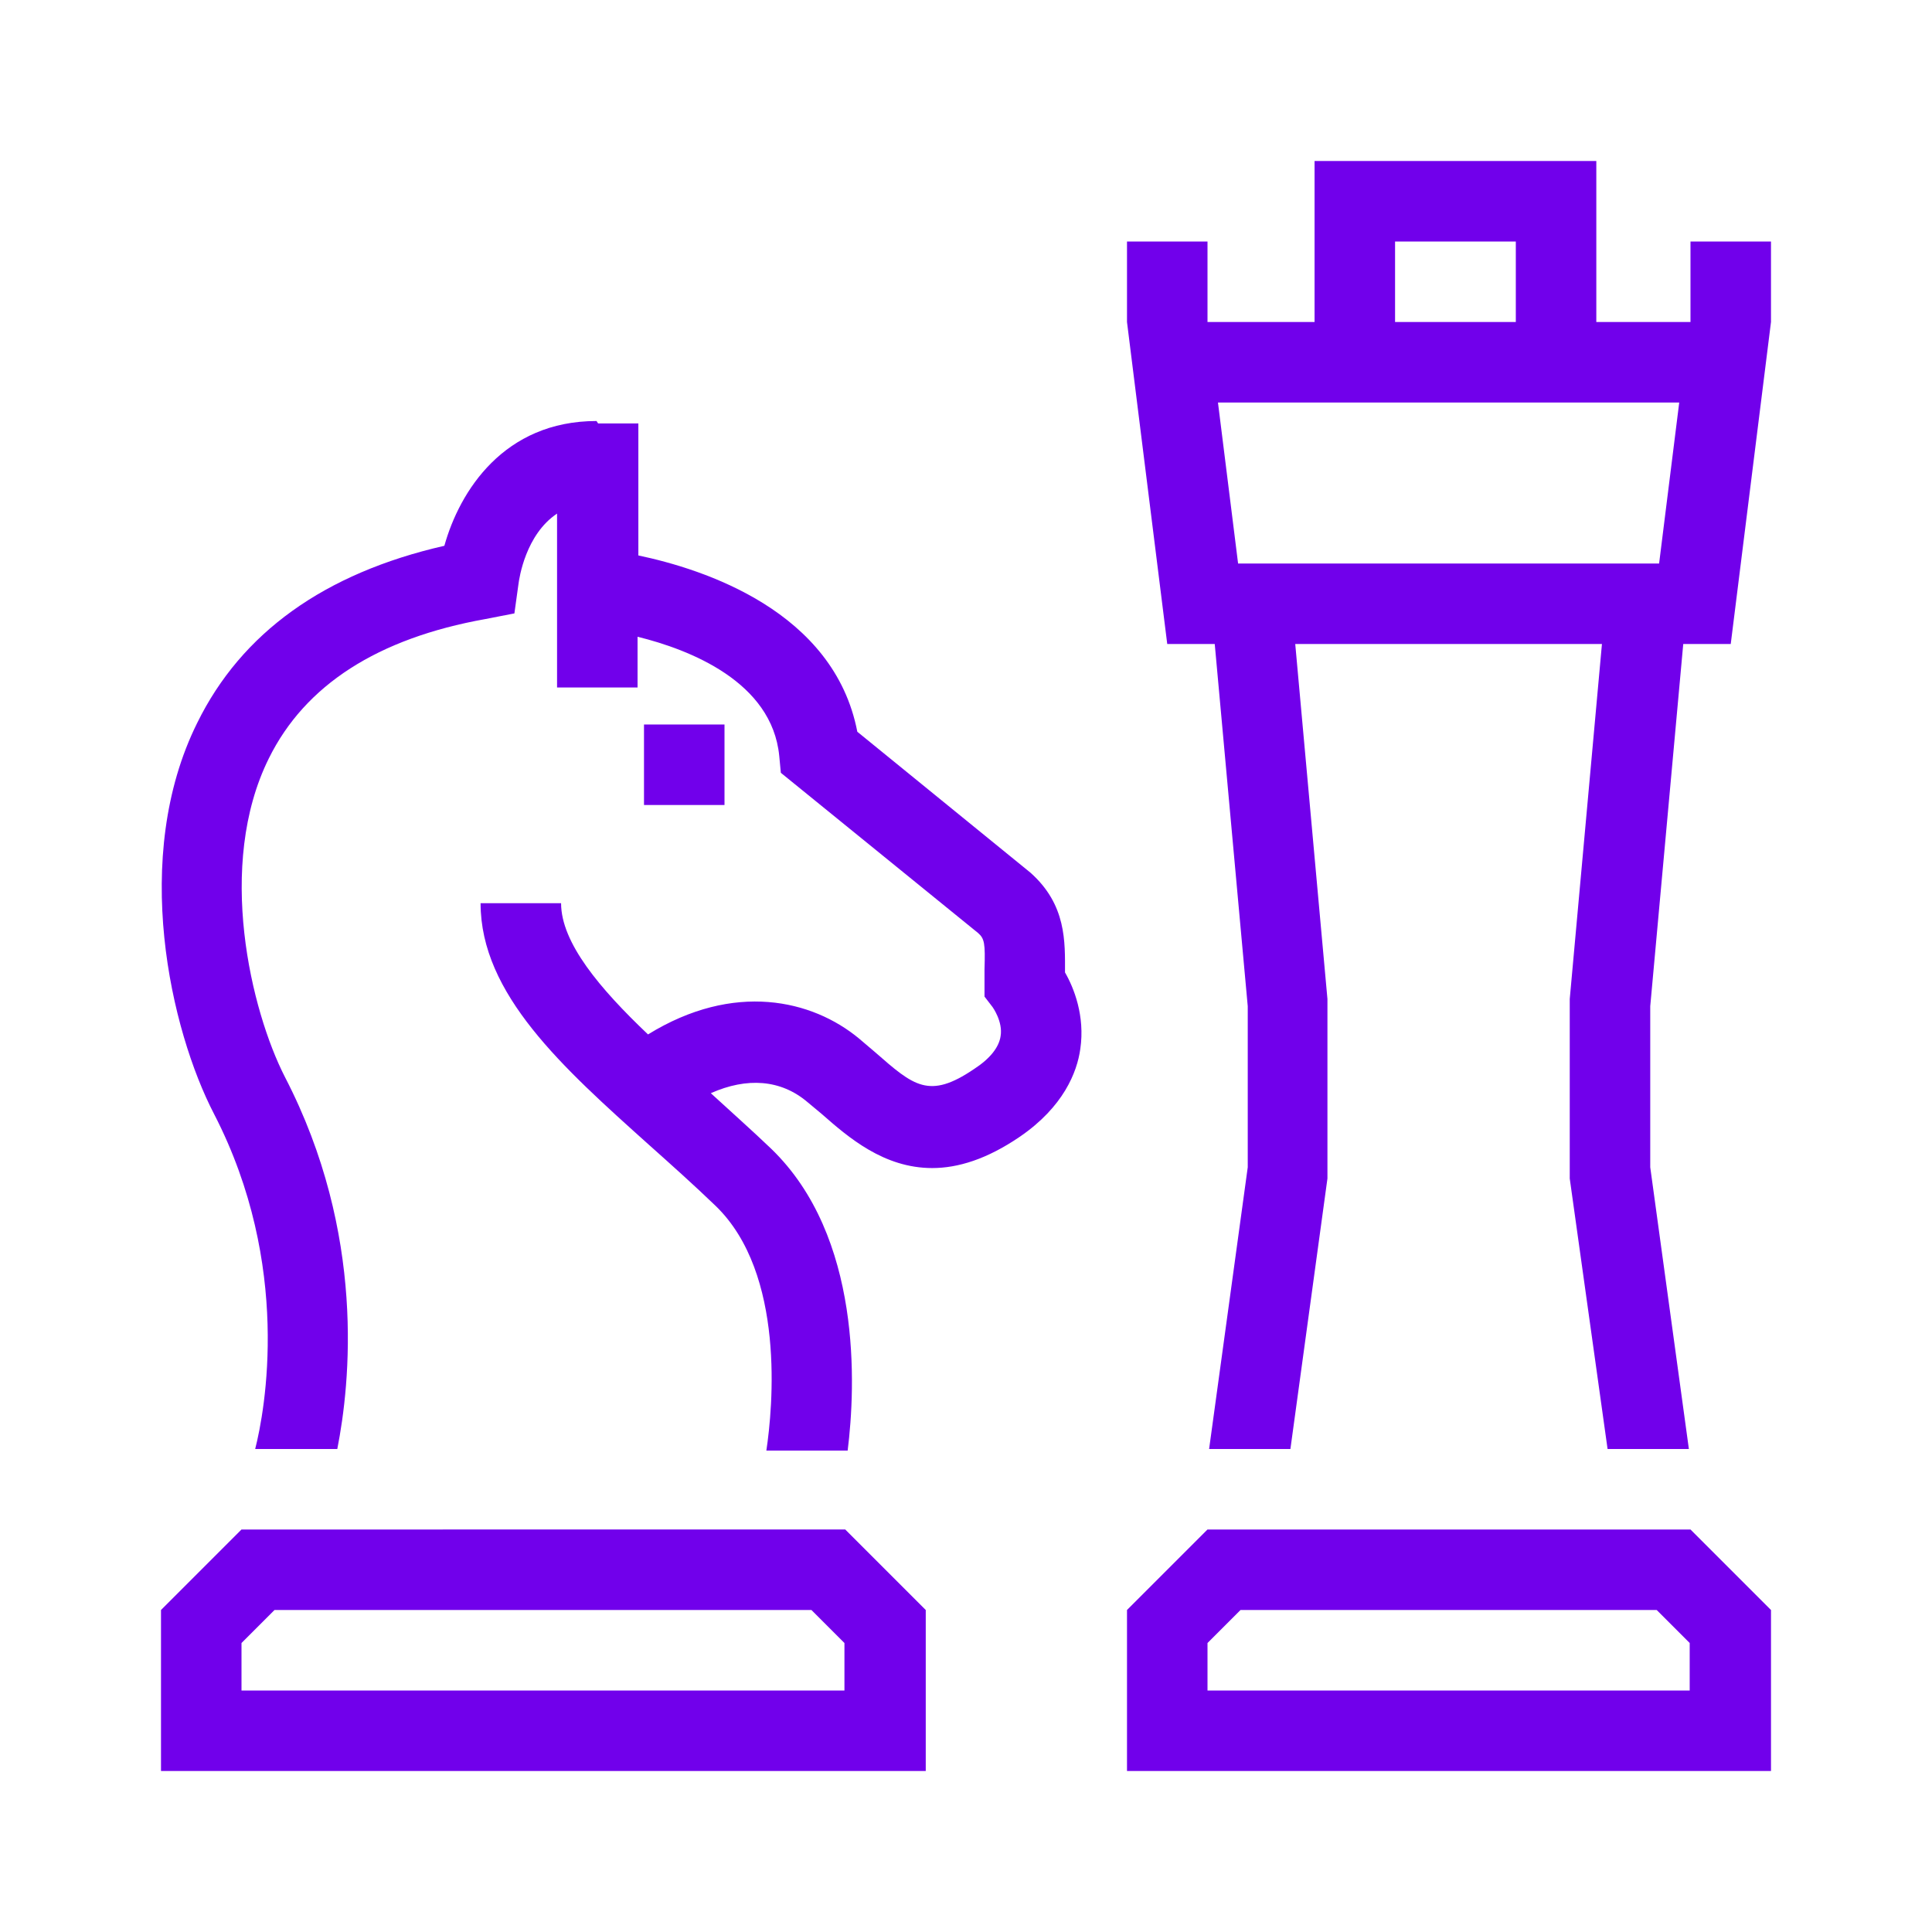 <?xml version="1.0" encoding="UTF-8"?>
<svg id="Icons" xmlns="http://www.w3.org/2000/svg" viewBox="0 0 24 24">
  <defs>
    <style>
      .cls-1 {
        fill: #7100eb;
      }
    </style>
  </defs>
  <rect class="cls-1" x="8" y="9" width="1" height="1"/>
  <path class="cls-1" d="M11.5,20l-1-1H3l-1,1v2h9.5v-2ZM10.5,21H3v-.59l.41-.41h6.67l.41.41v.59Z"/>
  <path class="cls-1" d="M15,19l-1,1v2h8v-2l-1-1h-6ZM21,21h-6v-.59l.41-.41h5.17l.41.41v.59Z"/>
  <path class="cls-1" d="M21,4h-1.17v-2h-3.5v2h-1.33v-1h-1v1l.5,4h.59l.41,4.5v2l-.48,3.5h1.01l.46-3.36v-.07s0-.07,0-.07v-2.09s-.4-4.41-.4-4.41h3.81l-.4,4.41v.04s0,.05,0,.05v2.14s.47,3.36.47,3.36h1.01l-.48-3.5v-2l.41-4.5h.59l.5-4v-1h-1v1ZM17.33,3h1.5v1h-1.5v-1ZM15.38,7l-.25-2h5.73l-.25,2h-5.23Z"/>
  <path class="cls-1" d="M7.41,5.23c-1.15,0-1.7.87-1.89,1.55-1.49.34-2.52,1.08-3.07,2.2-.83,1.67-.33,3.82.21,4.86.97,1.88.63,3.69.51,4.16h1.02c.16-.81.36-2.67-.65-4.62-.42-.82-.86-2.63-.2-3.96.45-.91,1.35-1.49,2.69-1.73l.36-.07.05-.36c.01-.08.09-.62.48-.88v2.16h1v-.63c.65.16,1.67.56,1.76,1.48l.02.21,2.45,1.99c.08.07.09.13.08.45v.17s0,.17,0,.17l.1.13s.13.18.1.36c-.02.14-.13.28-.33.41-.56.38-.75.21-1.23-.21l-.2-.17c-.58-.48-1.55-.71-2.62-.05-.6-.57-1.08-1.14-1.08-1.63h-1c0,1.13,1.02,2.04,2.09,3,.28.25.56.5.83.76.87.84.71,2.51.63,3.04h1.01c.1-.8.18-2.66-.95-3.75-.24-.23-.5-.46-.75-.69.45-.2.87-.17,1.2.11l.18.15c.33.29.77.67,1.37.67.32,0,.68-.11,1.09-.39.54-.37.71-.8.75-1.09.06-.41-.08-.76-.19-.95h0c0-.38.02-.84-.43-1.24l-2.15-1.75c-.29-1.5-1.91-2.02-2.72-2.19v-1.64h-.5Z"/>
</svg>